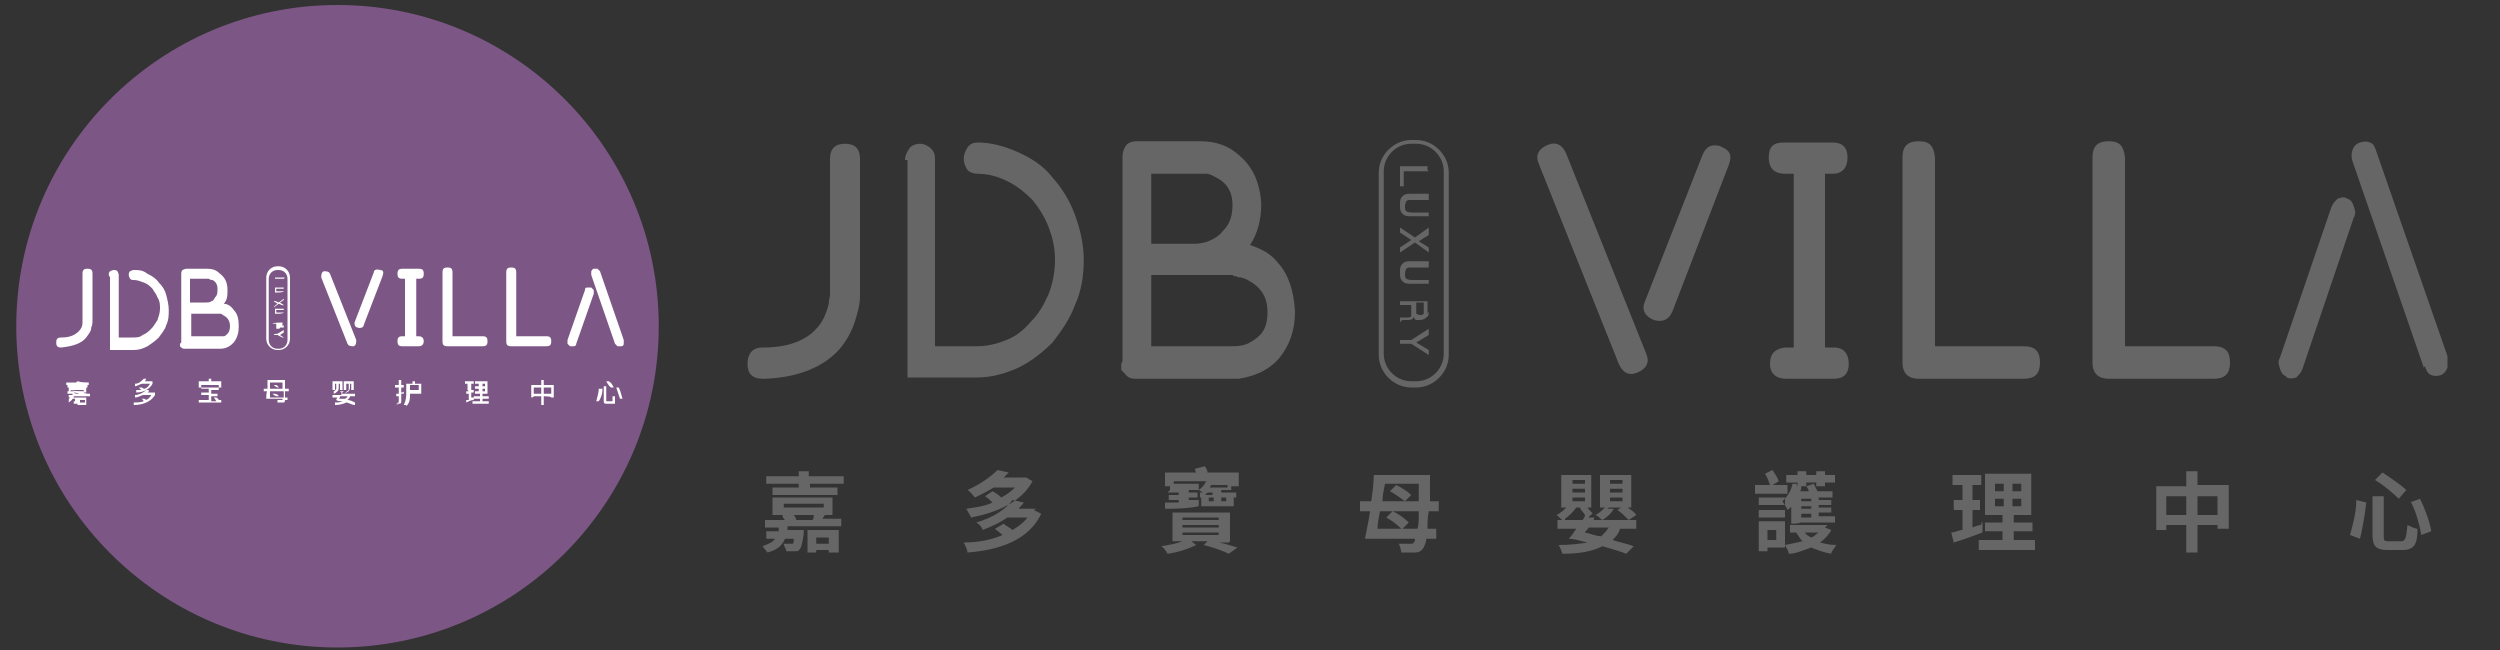 <?xml version="1.0" encoding="UTF-8"?>
<svg id="_圖層_1" data-name="圖層_1" xmlns="http://www.w3.org/2000/svg" version="1.1" viewBox="0 0 200 52">
  <rect x="0" y="0" width="200" height="52" fill="#333333" stroke="none"/>
  <!-- Generator: Adobe Illustrator 29.4.0, SVG Export Plug-In . SVG Version: 2.1.0 Build 152)  -->
  <defs>
    <style>
      .st0 {
        fill: #fff;
      }

      .st1 {
        fill: #7c5685;
      }

      .st2, .st3 {
        fill: #666;
      }

      .st3 {
        fill-rule: evenodd;
      }
    </style>
  </defs>
  <circle class="st1" cx="27" cy="26.1" r="25.7"/>
  <g>
    <path class="st0" d="M4.9,27c.7,0,1.1-.2,1.4-.5.2-.2.3-.4.3-.7,0,0,0-.2,0-.3v-.2s0-3.4,0-3.4c0-.3.1-.4.4-.4s.4.1.4.4v3.6h0c0,.3,0,.5-.1.7,0,.3-.2.5-.4.8-.4.5-1.1.7-2,.8h0c-.3,0-.4-.1-.4-.4s.1-.4.4-.4h0Z"/>
    <path class="st0" d="M8.7,22h0c0-.1,0-.2.1-.3,0,0,.2-.1.3-.1s.2,0,.3.1c0,0,.1.2.1.3v5h1.1c.3,0,.6,0,.8-.2.3-.1.5-.3.7-.5.2-.2.3-.4.5-.7.1-.3.2-.6.2-.9s0-.6-.2-.9c-.1-.3-.3-.5-.4-.7-.2-.2-.4-.4-.7-.5-.3-.1-.5-.2-.8-.2h0c-.1,0-.2,0-.3-.1,0,0-.1-.2-.1-.3s0-.2.1-.3c0,0,.2-.1.3-.1.4,0,.7,0,1.1.3.4.2.7.4.9.7.3.3.5.6.6,1,.1.4.2.8.2,1.2s0,.8-.2,1.2c-.1.4-.4.7-.6,1-.3.3-.6.5-.9.7-.4.2-.7.3-1.1.3h-1.9v-5.8Z"/>
    <path class="st0" d="M14.5,27.4h0v-5.4h0c0-.2,0-.3.1-.4,0,0,.2-.1.3-.1h1.7c.4,0,.7.1,1,.4.4.3.6.7.6,1.3,0,.4,0,.8-.3,1.1.3,0,.6.2.8.5.3.3.4.7.4,1.3,0,.5-.1.9-.4,1.3-.3.3-.6.5-1.1.5,0,0,0,0-.1,0h-2.7c-.1,0-.2,0-.3-.1,0,0-.1-.1-.1-.1v-.2ZM15.3,24.2h1.2c.1,0,.3,0,.4-.1.1,0,.2-.1.3-.3.2-.2.2-.4.2-.7,0-.4-.2-.6-.4-.7,0,0-.2,0-.3-.1,0,0,0,0-.1,0h-1.4v1.9ZM15.3,26.9h2.1c.2,0,.3,0,.5,0,.1,0,.2-.1.3-.2.1-.1.2-.3.2-.6,0-.3-.1-.6-.4-.8,0,0-.2-.1-.3-.2,0,0,0,0-.1,0,0,0,0,0-.1,0h-2.2v1.9Z"/>
    <path class="st0" d="M28.5,27.2c0,.2,0,.4-.2.5-.2,0-.4,0-.5-.2l-2.1-5.3c0-.2,0-.4.2-.5.2,0,.4,0,.5.2l2.1,5.3ZM30.4,21.6c.3,0,.3.2.2.5l-1.5,3.9c0,.2-.3.3-.5.2-.2,0-.3-.3-.2-.5l1.5-3.9c0-.2.2-.3.5-.2Z"/>
    <path class="st0" d="M33.3,22.3v4.6h.2c.3,0,.4.2.4.4s-.1.4-.4.4h-1.3c-.3,0-.4-.1-.4-.4s.1-.4.4-.4h.2v-4.6h-.2c-.3,0-.4-.1-.4-.4s.1-.4.4-.4h1.3c.3,0,.4.1.4.4s-.1.4-.4.4h-.2Z"/>
    <path class="st0" d="M36.2,26.9h2.4c.3,0,.4.1.4.4s-.1.4-.4.4h-2.8c-.3,0-.4-.1-.4-.4h0v-5.5c0-.3.1-.4.4-.4s.4.1.4.4v5.1Z"/>
    <path class="st0" d="M41.3,26.9h2.4c.3,0,.4.1.4.4s-.1.4-.4.4h-2.8c-.3,0-.4-.1-.4-.4h0v-5.5c0-.3.1-.4.4-.4s.4.1.4.4v5.1Z"/>
    <path class="st0" d="M45.6,27.7c0,0-.1-.1-.2-.2,0,0,0-.2,0-.3l1.4-4c0-.1,0-.2.2-.2,0,0,.2,0,.3,0,0,0,.1.1.2.2,0,.1,0,.2,0,.3l-1.4,4c0,0,0,.2-.2.2,0,0-.2,0-.3,0ZM49.2,27.5l-1.9-5.5c0,0,0-.2,0-.3,0,0,.1-.2.2-.2,0,0,.2,0,.3,0,0,0,.1.1.2.2l1.9,5.5c0,.1,0,.2,0,.3,0,0,0,.2-.2.2,0,0-.2,0-.3,0,0,0-.1-.1-.2-.2Z"/>
    <path class="st0" d="M5.5,31.4v-.4h1.4v.4h-.2c0,.1.5.1.5.1v.2h-1.3s0,0,0,.1h.4c0,.3,0,.4,0,.5,0,0-.1,0-.3,0s0,0-.1,0v-.2s0,0,0,0c0,0,.1,0,.1,0,0,0,0,0,0-.2h-.2s0,0,0,0c0,.1-.2.2-.3.3v-.2c0,0,0-.2.2-.2,0,0,0,0,0,0h-.2v-.2h.3s0,0,0-.1h-.4v-.2h.5,0c0-.1-.2-.1-.2-.1ZM6.1,30.8h0c0,0-.8,0-.8,0v-.2h.8c0-.1.2-.1.2-.1h0c0,.1.8.1.8.1v.2h-.8c0,0,.7,0,.7,0v.2h-1.6v-.2h.7ZM6.7,31.2h-1c0,.1,1,.1,1,.1h0ZM5.9,31.4h0c0,.1.4.1.4.1h0c0-.1-.6-.1-.6-.1ZM7,32.4h-.2c0,0-.4,0-.4,0h0c0,0-.2,0-.2,0v-.6h.7v.6ZM6.8,32.2v-.2h-.4v.2h.4Z"/>
    <path class="st0" d="M11.6,30.5s0,0,0,0h.6v.2c-.2.4-.7.7-1.3.7v-.2c0,0,.3,0,.4,0,0,0-.1-.1-.2-.2h.2c0,0,.1,0,.2.1.2,0,.4-.2.5-.4h-.6c-.2,0-.4.2-.6.2v-.2c.3,0,.5-.2.7-.4h.2ZM11.6,32c.2,0,.4-.2.5-.4h-.6c-.2,0-.4.2-.7.2v-.2c.3,0,.7-.2.9-.4h.2c0,.1,0,.2-.1.2h.6v.2c-.3.5-.9.8-1.7.8v-.2c.2,0,.5,0,.8-.1,0,0-.1-.2-.2-.2h.2c0,0,.2,0,.2.2Z"/>
    <path class="st0" d="M16.1,31.2v-.2h-.2v-.5h.8c0,0,0-.1,0-.2h.2s0,0,0,.2h.8v.5h-.2v.2h-.6v.3h.5v.2h-.5v.4h.4c0,0-.1-.2-.2-.3h.2c0,0,.2.1.2.2h-.1c0,0,.3,0,.3,0v.2h-1.8v-.2h.8v-.4h-.6v-.2h.6v-.3h-.6ZM17.5,31v-.2h-1.4v.2h1.4Z"/>
    <path class="st0" d="M21.4,31.3h-.3v-.2h.3c0-.2,0-.4,0-.7h1.4c0,.2,0,.5,0,.7h.3v.2h-.3c0,.2,0,.4,0,.5h.2v.2h-.2s0,0,0,0c0,0,0,.2-.1.2,0,0-.2,0-.3,0h-.2v-.2s.1,0,.2,0,.1,0,.2,0c0,0,0,0,0-.1,0,0,0,0,0,0h-1.3c0-.2,0-.5.1-.7ZM22.6,31.3h-1c0,.2,0,.4,0,.5h1.1c0-.1,0-.3,0-.5ZM22.6,31.1c0-.1,0-.3,0-.5h-1c0,.2,0,.3,0,.5h1ZM22.3,31.7h-.1c-.1,0-.2,0-.4-.2h.1c.1,0,.3,0,.4.2ZM22.4,31h-.1c-.1,0-.2,0-.4-.2h.1c.1,0,.2,0,.3.2Z"/>
    <path class="st0" d="M27.4,31.4h-.1c0,.1,0,.1,0,.1h0c0,0,1.1,0,1.1,0v.2h-.4c0,.1-.1.2-.2.3.2,0,.4.1.6.2v.2c-.3,0-.5-.2-.7-.2-.2.1-.5.2-.9.2v-.2c.2,0,.4,0,.6-.1-.2,0-.4,0-.5-.1,0,0,0-.1.1-.2h-.4v-.2h.7c0-.1.1-.1.1-.1,0,0-.1-.1-.2-.2h.1c0,0,.2,0,.2,0ZM27.1,30.7v.2c0,.2,0,.3-.1.4,0,0-.2.2-.3.2v-.2s.1,0,.2-.2c0,0,0-.2,0-.3v-.2h.2ZM27.4,31.2h-.2v-.5h-.4v.5h-.2v-.7h.8v.7ZM27.1,31.9c.2,0,.3,0,.5,0,0,0,.2-.1.2-.2h-.6s0,0,0,.1ZM28,30.7v.2c0,.1,0,.3-.1.4,0,0-.2.1-.3.2h0c.1-.2.2-.2.3-.3,0,0,0-.1,0-.3v-.2h.2ZM28.3,31.2h-.2v-.5h-.4v.5h-.2v-.7h.8v.7ZM28.4,31.4h-.1c0,0-.2,0-.3,0h.1c.1,0,.2,0,.3,0Z"/>
    <path class="st0" d="M31.8,32.4v-.2s0,0,.1,0,0,0,0,0v-.5c0,0-.2,0-.2,0v-.2s.1,0,.2,0v-.5h-.3v-.2h.3v-.4h.2v.4h.2v.2h-.2v.4c0,0,.2,0,.2-.1v.2c0,0-.2,0-.2,0v.6c0,.1,0,.2-.2.2h-.2ZM32.5,32.4h-.2c.2-.4.2-.7.2-1v-.7h.5c0,0,0-.2,0-.2h.2s0,.1,0,.2h.5v.8h-.9c0,.4,0,.7-.3,1ZM32.8,30.8v.4h.7v-.4h-.7Z"/>
    <path class="st0" d="M37.4,31.2v-.5h-.2v-.2h.7v.2h-.2v.5h.2v.2h-.2v.4c0,0,.1,0,.2,0v.2c-.2,0-.4.1-.6.2v-.2s.1,0,.2,0v-.5h-.2v-.2h.2ZM39,30.5v1h-.4v.2h.5v.2h-.5v.2h.5v.2h-1.3v-.2h.6v-.2h-.5v-.2h.5v-.2h-.4v-1h1.1ZM38.3,30.9v-.2h-.3v.2h.3ZM38.3,31.1h-.3v.2h.3v-.2ZM38.6,30.9h.2v-.2h-.2v.2ZM38.8,31.1h-.2v.2h.2v-.2Z"/>
    <path class="st0" d="M43.5,30.4v.4h.8v1h-.2c0-.1-.6-.1-.6-.1v.7h-.2v-.7h-.6c0,.1-.2.1-.2.1v-1h.8v-.4h.2ZM43.3,31.5v-.5h-.6v.5h.6ZM44.1,31.5v-.5h-.6v.5h.6Z"/>
    <path class="st0" d="M48.2,31.1c0,.4-.1.7-.3,1h-.2c.1-.4.2-.7.2-1h.2ZM48.6,32.3c-.2,0-.3,0-.3-.2v-1.2h.2v1.2c0,0,0,0,.1,0h.4s0,0,0,0c0,0,0-.2,0-.4h.2c0,.4,0,.6,0,.6,0,0-.1,0-.2,0h-.5ZM49.1,31h-.2c-.1,0-.3-.3-.4-.5h.2c.2.1.3.3.4.5ZM49.8,31.9h-.2c-.1-.3-.2-.6-.3-.9h.2c.1.2.2.5.3.9Z"/>
    <path class="st0" d="M22.7,22.3h-.7v.4h0v-.5h.8Z"/>
    <path class="st0" d="M22.7,23.1h-.5c0,0-.1,0-.1,0,0,0,0,0,0,.1s0,.1,0,.1c0,0,0,0,.1,0h.5c0,.1-.5.1-.5.1,0,0-.2,0-.2,0,0,0,0-.1,0-.2s0-.2,0-.2c0,0,.1,0,.2,0h.5Z"/>
    <path class="st0" d="M22.7,24l-.3.2.3.2h0c0,.1-.4-.1-.4-.1l-.4.3h0c0-.1.3-.3.3-.3l-.3-.2h0c0-.1.4.1.4.1l.4-.3h0Z"/>
    <path class="st0" d="M22.7,24.8h-.5c0,0-.1,0-.1,0,0,0,0,0,0,.1s0,.1,0,.1c0,0,0,0,.1,0h.5c0,.1-.5.1-.5.1,0,0-.2,0-.2,0,0,0,0-.1,0-.2s0-.2,0-.2c0,0,.1,0,.2,0h.5Z"/>
    <path class="st0" d="M22.7,26c0,0,0,.1,0,.2,0,0,0,0-.2,0s0,0-.1,0c0,0,0,0,0,0h0c0,0,0,.1-.1.1h-.1s0,0-.1,0h0c0-.1,0-.2,0-.2h0s0,0,0,0c0,0,0,0,0,0v-.2h-.3c0-.1.8-.1.8-.1v.3ZM22.3,25.8v.2c0,0,0,0,0,.1,0,0,0,0,0,0s0,0,0,0c0,0,0,0,0-.1v-.2h-.2Z"/>
    <path class="st0" d="M22.7,26.6l-.3.2.3.2h0c0,.1-.5-.2-.5-.2h-.3c0-.1.3-.1.3-.1l.5-.3h0Z"/>
    <path class="st0" d="M22.3,28h-.1c-.5,0-.9-.4-.9-.9v-4.9c0-.5.4-.9.9-.9h.1c.5,0,.9.4.9.9v4.9c0,.5-.4.9-.9.9ZM22.2,21.6c-.4,0-.7.3-.7.7v4.9c0,.4.3.7.7.7h.1c.4,0,.7-.3.7-.7v-4.9c0-.4-.3-.7-.7-.7h-.1Z"/>
  </g>
  <path class="st2" d="M61.1,27.8c2,0,3.4-.6,4.2-1.5.5-.5.8-1.2,1-2,0-.3.1-.5.1-.8v-.5c0,0,0-10.3,0-10.3,0-.8.4-1.2,1.2-1.2s1.2.4,1.2,1.2v11c0,.7-.2,1.3-.4,2-.3.9-.7,1.6-1.3,2.3-1.3,1.4-3.3,2.2-5.9,2.3h-.2c-.8,0-1.2-.4-1.2-1.2s.4-1.3,1.2-1.3h.1Z"/>
  <path class="st2" d="M72.4,12.8h0c0-.4.2-.7.4-1,.2-.2.5-.3.8-.3s.5.1.8.3c.3.3.4.5.4.9v15h3.3c.9,0,1.7-.2,2.4-.5.8-.3,1.4-.8,2-1.5.6-.6,1-1.3,1.4-2.2.3-.8.5-1.7.5-2.7s-.2-1.8-.5-2.6c-.3-.8-.8-1.6-1.3-2.2-.6-.6-1.2-1.1-2-1.5-.8-.4-1.6-.6-2.4-.6h0c-.3,0-.6-.1-.8-.3-.2-.3-.3-.6-.3-.9s.1-.6.3-.9c.2-.3.5-.4.8-.4,1.1,0,2.2.3,3.3.8,1.1.5,2,1.1,2.7,2,.8.9,1.4,1.9,1.8,3,.4,1.1.7,2.3.7,3.6s-.2,2.5-.7,3.6c-.4,1.1-1.1,2.1-1.8,3-.8.8-1.7,1.5-2.7,2-1.1.5-2.2.8-3.4.8h-5.5V12.8Z"/>
  <path class="st2" d="M89.8,28.9V12.5c0-.3.1-.6.3-.9.2-.2.5-.3.8-.3h5.1c1.2,0,2.2.3,3.1,1.1,1.1.9,1.7,2.2,1.8,3.9,0,1.3-.3,2.4-.9,3.3.9.3,1.7.7,2.3,1.5.8.9,1.2,2.2,1.3,3.8,0,1.5-.4,2.7-1.3,3.8-.8.9-1.9,1.4-3.2,1.6-.1,0-.2,0-.3,0h-8c-.3,0-.6-.1-.8-.4-.2-.2-.3-.3-.3-.3v-.5ZM92.1,19.5h3.5c.4,0,.9-.1,1.3-.3.4-.2.7-.4,1-.8.5-.5.7-1.2.7-2,0-1.1-.5-1.8-1.3-2.2-.2-.1-.5-.3-.8-.3-.1,0-.2,0-.3,0h-4.1v5.7ZM92.1,27.7h6.3c.5,0,.9,0,1.4-.2.4-.2.7-.4,1-.7.4-.4.6-1,.6-1.8,0-1-.3-1.7-1.1-2.3-.3-.2-.6-.4-1-.5-.1,0-.3,0-.4-.1-.1,0-.2,0-.3-.1h-6.5v5.8Z"/>
  <path class="st2" d="M131.7,28.3c.3.7,0,1.2-.7,1.5-.7.3-1.2,0-1.5-.7l-6.4-16c-.3-.7,0-1.2.7-1.5.7-.3,1.2,0,1.5.7l6.4,16ZM137.6,11.7c.8.3,1,.7.7,1.5l-4.5,11.7c-.3.7-.8.9-1.5.7-.7-.3-1-.8-.7-1.5l4.6-11.7c.3-.7.7-.9,1.5-.7Z"/>
  <path class="st2" d="M146,13.9v13.9h.7c.8,0,1.2.5,1.2,1.3s-.4,1.2-1.2,1.2h-3.8c-.8,0-1.3-.4-1.3-1.2s.4-1.2,1.2-1.3h.7v-13.9h-.7c-.8,0-1.3-.4-1.3-1.3s.4-1.2,1.2-1.2h3.9c.8,0,1.2.4,1.2,1.2s-.4,1.3-1.2,1.3h-.7Z"/>
  <path class="st2" d="M154.8,27.7h7.1c.9,0,1.3.4,1.3,1.3s-.4,1.3-1.3,1.3h-8.4c-.8,0-1.3-.4-1.3-1.3V12.6c0-.9.4-1.3,1.3-1.3s1.2.4,1.3,1.3v15.2Z"/>
  <path class="st2" d="M170,27.7h7.1c.9,0,1.3.4,1.3,1.3s-.4,1.3-1.3,1.3h-8.4c-.8,0-1.3-.4-1.3-1.3V12.6c0-.9.4-1.3,1.3-1.3s1.2.4,1.3,1.3v15.2Z"/>
  <path class="st2" d="M182.9,30.1c-.3-.1-.4-.3-.5-.6-.1-.3-.2-.6,0-.9l4.1-12c.1-.3.3-.5.5-.7.3-.1.5-.2.8,0,.3.1.4.3.5.6.1.3.2.6,0,.9l-4.1,12.1c-.1.3-.3.5-.5.7-.3.1-.5.1-.8,0ZM193.9,29.4l-5.7-16.5c-.1-.3-.1-.6,0-.9.1-.3.3-.5.6-.6.3-.1.6-.1.8,0,.3.1.4.4.5.7l5.7,16.4c0,.3,0,.6,0,.9-.1.3-.3.5-.5.6-.3.1-.6.1-.8,0-.3-.1-.4-.4-.5-.7Z"/>
  <path class="st2" d="M114.3,13.7h-2v1.2h-.3v-1.6h2.2v.3Z"/>
  <path class="st2" d="M114.3,16h-1.4c-.2,0-.3,0-.4.1,0,0-.1.2-.1.4s0,.3.1.4c0,0,.2.1.4.1h1.4v.3h-1.4c-.3,0-.5,0-.7-.2-.2-.2-.2-.4-.2-.7s0-.5.2-.7c.2-.2.4-.2.7-.2h1.4v.3Z"/>
  <path class="st2" d="M114.3,18.8l-.8.5.8.5v.4l-1.1-.8-1.2.8v-.4l.9-.6-.9-.6v-.4l1.2.8,1.1-.8v.4Z"/>
  <path class="st2" d="M114.3,21.4h-1.4c-.2,0-.3,0-.4.1,0,0-.1.2-.1.4s0,.3.1.4c0,0,.2.1.4.1h1.4v.3h-1.4c-.3,0-.5,0-.7-.2-.2-.2-.2-.4-.2-.7s0-.5.2-.7c.2-.2.4-.2.7-.2h1.4v.3Z"/>
  <path class="st2" d="M114.3,24.9c0,.2,0,.4-.2.5-.1.1-.3.2-.5.2s-.2,0-.3,0c-.1,0-.2-.2-.2-.3h0c0,.2-.2.3-.4.3h-.4c-.1,0-.2,0-.3.2v-.4c0,0,.2,0,.3,0h.3c.1,0,.2,0,.3-.1,0,0,0-.2,0-.3v-.6h-.9v-.3h2.2v1ZM113.3,24.2v.6c0,.2,0,.3,0,.3,0,0,.2.1.3.1s.2,0,.3-.1c0,0,0-.2,0-.3v-.6h-.7Z"/>
  <path class="st2" d="M114.3,26.8l-1,.6,1,.6v.4l-1.4-.9h-.9v-.3h.9l1.4-.9v.4Z"/>
  <path class="st2" d="M113.3,31h-.4c-1.4,0-2.6-1.2-2.6-2.6v-14.6c0-1.4,1.2-2.6,2.6-2.6h.4c1.4,0,2.6,1.2,2.6,2.6v14.6c0,1.4-1.2,2.6-2.6,2.6ZM112.9,11.5c-1.2,0-2.2,1-2.2,2.2v14.6c0,1.2,1,2.2,2.2,2.2h.4c1.2,0,2.2-1,2.2-2.2v-14.6c0-1.2-1-2.2-2.2-2.2h-.4Z"/>
  <path class="st3" d="M66.3,43v.5h-1v-.5h1ZM64.6,44.2h.7v-.2h1v.2h.8v-1.8h-2.5v1.8h0ZM65.1,41.2c0,.1,0,.3-.1.4h-1.3c0-.1-.1-.3-.2-.4h1.6ZM62.7,40.3h3.2v.3h-3.2v-.3h0ZM65.4,41.2h1.2v-1.4h-4.8v1.4h1.3-.5c0,.2.1.3.2.4h-1.6v.6h1.1c0,.1,0,.2,0,.3h-1v.6h.7c-.2.3-.5.4-1,.6.1.1.3.4.4.5.8-.2,1.2-.6,1.4-1.1h.7c0,.2,0,.4-.1.4,0,0-.1,0-.2,0s-.3,0-.5,0c0,.2.2.4.2.6.3,0,.6,0,.7,0,.2,0,.3,0,.4-.2.1-.1.2-.5.3-1.2,0,0,0-.3,0-.3h-1.3c0,0,0-.2,0-.3h4.3v-.6h-1.5c0,0,.1-.2.2-.3h-.6ZM64.7,38.1v-.4h-.8v.4h-2.6v.6h2.6v.3h-2.1v.6h5.2v-.6h-2.2v-.3h2.7v-.6h-2.7ZM81.9,38.2h-.1s-1.5,0-1.5,0c.1-.1.3-.3.4-.4l-.9-.2c-.5.5-1.3,1.1-2.4,1.6.2.1.4.4.6.6.6-.3,1-.5,1.5-.8h1.7c-.3.3-.7.6-1.1.8-.2-.2-.5-.4-.7-.5l-.6.4c.2.1.4.3.6.5-.6.3-1.4.4-2.1.5.1.2.3.5.4.7,2-.4,4-1.2,4.9-2.9l-.5-.3h0ZM82.7,40.8l.6.3c-1,2.1-3.3,2.9-5.9,3.1,0-.2-.2-.6-.3-.8,1.1,0,2.2-.2,3.1-.6-.2-.2-.4-.3-.6-.5l.7-.4c.2.2.5.3.7.5.5-.3.9-.6,1.2-1h-1.6c-.6.4-1.2.7-2,1,0-.2-.3-.5-.5-.6,1.4-.4,2.4-1.1,2.9-1.8l.9.2c-.1.2-.3.3-.4.5h1.4ZM98.2,39h-1.4c0,0,0-.1.1-.2h-.4c0,0,1.7,0,1.7,0v.3h0ZM97,39.6h-.6c0,0,.1-.1.2-.2h.4v.2h0ZM93.4,39.4h.9v.2h-.8v.4h.8v.2c-.4,0-.8,0-1.1,0v.5c.8,0,1.7,0,2.7-.2v-.5s-.8,0-.8,0v-.2h.7v-.4h-.7v-.2h.8v-.5h-2v-.2h2.6c-.1.2-.3.5-.6.7,0,0,.2.1.3.2h-.2v.4h1.1v.3h-.4v-.3h-.6v.7h2.6v-.7h-.6v.3h-.4v-.3h1.2v-.4h-1.2v-.2h.8v-.3h.6v-1.1h-2.5c0-.2-.1-.3-.2-.5l-.8.2c0,0,0,.2.1.3h-2.5v1.1h.4v.3h0ZM94.6,42.6h2.9v.2h-2.9v-.2h0ZM94.6,42h2.9v.2h-2.9v-.2h0ZM94.6,41.4h2.9v.2h-2.9v-.2h0ZM98.4,43.3v-2.3h-4.6v2.3h.8c-.5.2-1.1.3-1.7.4.2.1.4.4.5.6.8-.1,1.7-.4,2.3-.7l-.4-.3h1.3l-.3.3c.8.2,1.6.5,2,.7l.7-.5c-.4-.1-.9-.3-1.5-.4h.8ZM112.2,42.3l.5-.5c-.3-.3-.8-.7-1.3-.9l-.5.5c.4.2.9.6,1.2.9h-1.9c0-.4.1-.9.2-1.4h3.1c0,.6,0,1.1-.1,1.4h-1.1ZM113.5,38.7c0,.5,0,1,0,1.4h-1.1l.5-.5c-.3-.3-.8-.6-1.2-.8l-.5.5c.4.2.9.6,1.2.8h-1.8c0-.5.1-.9.2-1.4h2.9ZM115.1,40.9v-.8h-.7c0-.5,0-1.1,0-1.7,0-.1,0-.4,0-.4h-4.5c0,.7-.1,1.4-.2,2.1h-.9v.8h.8c-.1.8-.3,1.6-.4,2.2h4c0,.1,0,.2-.1.3,0,.1-.2.1-.3.1s-.5,0-.9,0c.1.2.2.5.2.7.4,0,.8,0,1.1,0,.3,0,.5-.1.7-.4,0-.1.2-.3.2-.7h.8v-.8h-.7c0-.4,0-.9.1-1.4h.8ZM128.7,42.2c-.2.3-.4.5-.6.7-.4,0-.8-.2-1.3-.3,0-.1.2-.2.3-.4h1.6ZM125.2,41.5c.3-.2.7-.6.9-.9h-.3c0,0,.9,0,.9,0h-.3c.1.3.3.4.4.6,0,.1-.1.3-.2.4h-1.4ZM125.8,39.8h1v.3h-1v-.3h0ZM125.8,39.1h1v.3h-1v-.3h0ZM125.8,38.4h1v.3h-1v-.3h0ZM128.8,39.8h1v.3h-1v-.3h0ZM128.8,39.1h1v.3h-1v-.3h0ZM128.8,38.4h1v.3h-1v-.3h0ZM128.7,40.6h1l-.3.2c.3.2.7.6.9.8l.6-.4c-.1-.2-.4-.4-.7-.6h.3v-2.6h-2.5v2.6h.4c-.2.2-.5.5-.8.6.2,0,.4.3.6.4h-.7c0,0,0-.2.1-.2h-.5c0-.1.3-.3.3-.3,0-.1-.3-.3-.4-.5h.3v-2.6h-2.4v2.6h.4c-.2.2-.5.5-.8.6.1,0,.3.3.5.4h-.4v.7h1.5c-.2.3-.4.6-.6.8.5,0,1,.2,1.5.3-.6.1-1.4.2-2.3.2.1.2.2.4.3.7,1.4,0,2.4-.2,3.2-.6.7.2,1.4.4,1.9.6l.6-.6c-.5-.2-1.1-.3-1.7-.5.2-.2.5-.5.6-.9h1.3v-.7h-2.7c.3-.2.7-.5.9-.9h-.5ZM140.7,39.8v.6h2.1v-.6h-2.1ZM144.9,40.1h-.8v-.2h.8v.2h0ZM144.9,40.7h-.8v-.2h.8v.2h0ZM144.9,41.4h-.8v-.3h.8v.3h0ZM143.8,38.9v-.3h-.9v-.6h.9v-.3h.7v.3h.8v-.3h.7v.3h.8v.6h-.8v.3h-.7v-.3h-.8v.3h-.6.2c0,.2,0,.3-.1.4h.7c0-.1-.1-.3-.2-.4l.6-.2c.1.2.2.4.3.6h1.2v.5h-1.1v.2h1v.4h-1v.2h1v.4h-1v.3h1.3v.5h-2.8c0,.1-.7.1-.7.1v-1.4c0,.1-.2.2-.3.3,0-.1-.3-.5-.4-.7.3-.3.7-.8.8-1.4h.3ZM140.7,41.4h2.1v-.6h-2.1v.6h0ZM143,38.8h-1.2l.5-.3c-.1-.3-.3-.6-.5-.9l-.6.3c.2.3.3.6.4.9h-1.2v.7h2.6v-.7h0ZM142.1,42.4v.8h-.7v-.8h.7ZM142.8,41.7h-2.1v2.4h.7v-.3h1.4v-2.1h0ZM145.5,42.6c-.2.1-.3.3-.6.4-.2-.1-.4-.2-.5-.4h1.1ZM146.2,42h-.1s-2.9,0-2.9,0v.6h.8-.3c.2.3.3.5.5.7-.4.1-.9.2-1.4.3.1.2.3.5.3.7.6,0,1.2-.3,1.8-.5.5.2,1,.4,1.6.5,0-.2.3-.5.4-.7-.5,0-.9-.1-1.3-.2.4-.3.7-.6.9-1l-.5-.2h0ZM158.5,42c-.2,0-.5.1-.7.2v-1.4h.6v-.8h-.6v-1.2h.7v-.8h-2.3v.8h.8v1.2h-.7v.8h.7v1.6c-.3,0-.6.2-.9.2l.2.8c.7-.2,1.5-.5,2.3-.8v-.8h-.1ZM159.6,39.9h.7v.6h-.7v-.6h0ZM159.6,38.7h.7v.6h-.7v-.6h0ZM161.7,39.3h-.7v-.6h.7v.6h0ZM161.7,40.5h-.7v-.6h.7v.6h0ZM161.1,43.2h1.7v.8h-4.5v-.8h1.9v-.7h-1.4v-.7h1.4v-.6h-1.4v-3.3h3.7v3.3h-1.4v.6h1.5v.7h-1.5v.7h0ZM175.8,41.2v-1.5h1.6v1.5h-1.6ZM173.3,41.2v-1.5h1.6v1.5h-1.6ZM175.8,38.9v-1.2h-.9v1.2h-2.4v3.5h.8v-.4h1.6v2.2h.9v-2.2h1.6v.3h.9v-3.5h-2.5ZM190,38.4c.7.4,1.5,1.1,1.9,1.5l.6-.7c-.4-.4-1.3-1-1.9-1.4l-.6.6h0ZM192.9,40.2c.4.8.7,1.9.8,2.6l.8-.3c-.1-.7-.5-1.8-.9-2.6l-.8.3h0ZM188.5,40.1c0,.9-.3,2-.5,2.7l.8.3c.2-.8.4-2,.5-2.9l-.8-.2h0ZM189.8,39.7h.9v3.2c0,.3,0,.4.4.4h1c.3,0,.4-.2.5-1.3.2.1.6.3.8.3,0,1.3-.3,1.7-1.2,1.7h-1.2c-.9,0-1.2-.3-1.2-1.2v-3.2Z"/>
</svg>